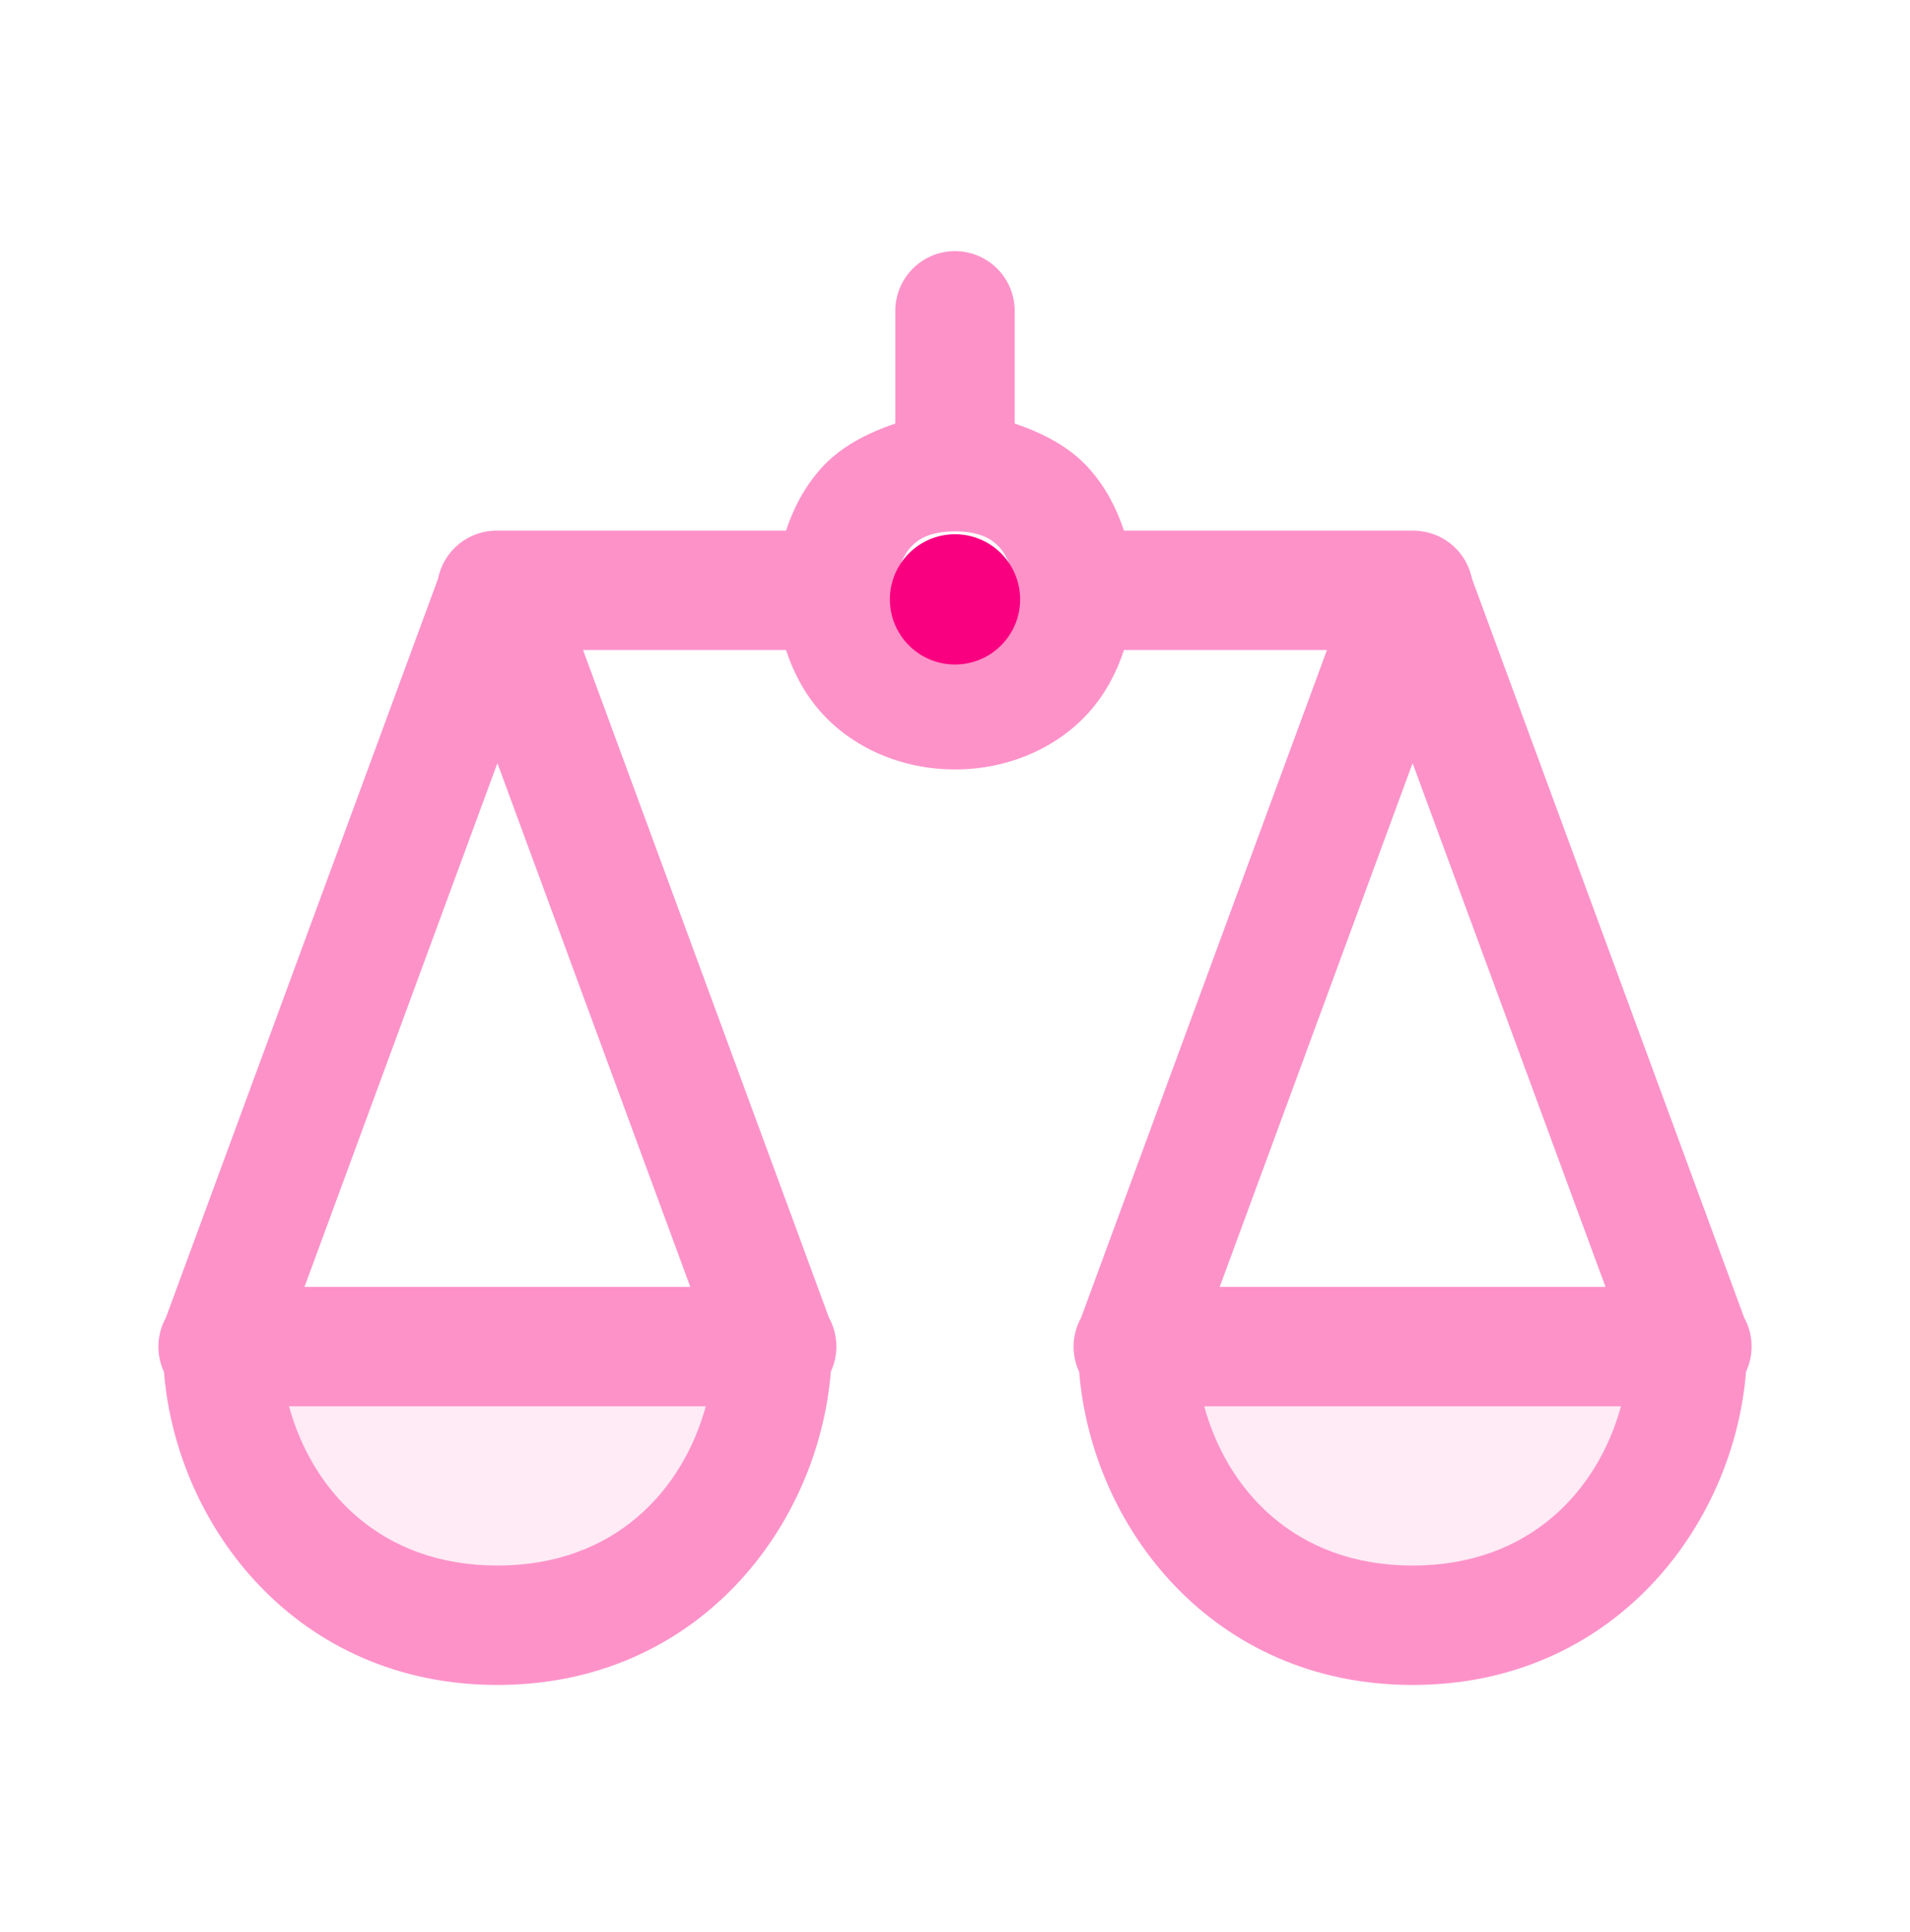 <svg width="88" height="89" viewBox="0 0 88 89" fill="none" xmlns="http://www.w3.org/2000/svg">
<path d="M35 62.607H10.5C10.5 66.607 13 74.607 23 74.607C33 74.607 35.167 66.607 35 62.607Z" fill="#F90081" fill-opacity="0.08"/>
<path d="M75.5 62.607H51C51 66.607 53.5 74.607 63.5 74.607C73.5 74.607 75.667 66.607 75.5 62.607Z" fill="#F90081" fill-opacity="0.08"/>
<path d="M43.957 11.567C43.228 11.579 42.534 11.879 42.026 12.402C41.519 12.925 41.24 13.628 41.25 14.357V19.509C39.904 19.961 38.682 20.612 37.82 21.583C37.061 22.436 36.553 23.414 36.215 24.44H22.963H22.917C22.273 24.431 21.648 24.648 21.148 25.053C20.648 25.458 20.306 26.026 20.181 26.657L7.641 60.695C7.431 61.075 7.314 61.499 7.299 61.932C7.284 62.366 7.372 62.797 7.555 63.191C8.128 70.303 13.675 77.607 22.917 77.607C32.163 77.607 37.71 70.295 38.278 63.18C38.461 62.787 38.549 62.357 38.534 61.924C38.519 61.49 38.402 61.067 38.192 60.688L26.863 29.94H36.215C36.553 30.966 37.061 31.944 37.82 32.797C39.24 34.396 41.479 35.44 44 35.44C46.521 35.44 48.76 34.396 50.18 32.797C50.939 31.944 51.447 30.966 51.785 29.94H61.137L49.808 60.695C49.598 61.075 49.48 61.499 49.465 61.932C49.45 62.366 49.538 62.797 49.722 63.191C50.295 70.303 55.841 77.607 65.083 77.607C74.33 77.607 79.877 70.295 80.445 63.18C80.628 62.787 80.715 62.357 80.7 61.924C80.686 61.49 80.568 61.067 80.359 60.688L67.816 26.646C67.699 26.072 67.402 25.551 66.969 25.157C66.535 24.764 65.988 24.519 65.406 24.458C65.32 24.448 65.234 24.442 65.148 24.44C65.126 24.44 65.105 24.44 65.083 24.44H51.785C51.447 23.414 50.939 22.436 50.18 21.583C49.318 20.612 48.096 19.961 46.75 19.509V14.357C46.755 13.989 46.687 13.623 46.548 13.282C46.41 12.941 46.204 12.631 45.944 12.371C45.683 12.111 45.373 11.906 45.032 11.768C44.691 11.63 44.325 11.562 43.957 11.567ZM43.91 24.476C43.971 24.478 44.032 24.478 44.093 24.476C45.134 24.504 45.676 24.792 46.07 25.235C46.462 25.676 46.693 26.371 46.718 27.093C46.714 27.159 46.713 27.225 46.714 27.29C46.688 28.011 46.461 28.705 46.07 29.145C45.657 29.609 45.146 29.94 44 29.94C42.854 29.94 42.343 29.609 41.93 29.145C41.538 28.704 41.307 28.009 41.282 27.287C41.286 27.221 41.287 27.155 41.286 27.09C41.312 26.369 41.539 25.675 41.93 25.235C42.325 24.791 42.866 24.503 43.91 24.476ZM22.917 35.15L31.804 59.273H14.029L22.917 35.15ZM65.083 35.15L73.971 59.273H56.196L65.083 35.15ZM13.317 64.773H32.517C31.474 68.593 28.36 72.107 22.917 72.107C17.473 72.107 14.359 68.593 13.317 64.773ZM55.483 64.773H74.683C73.641 68.593 70.527 72.107 65.083 72.107C59.64 72.107 56.526 68.593 55.483 64.773Z" fill="#FD92C9"/>
<circle cx="44" cy="27.607" r="3" fill="#F90081"/>
</svg>

